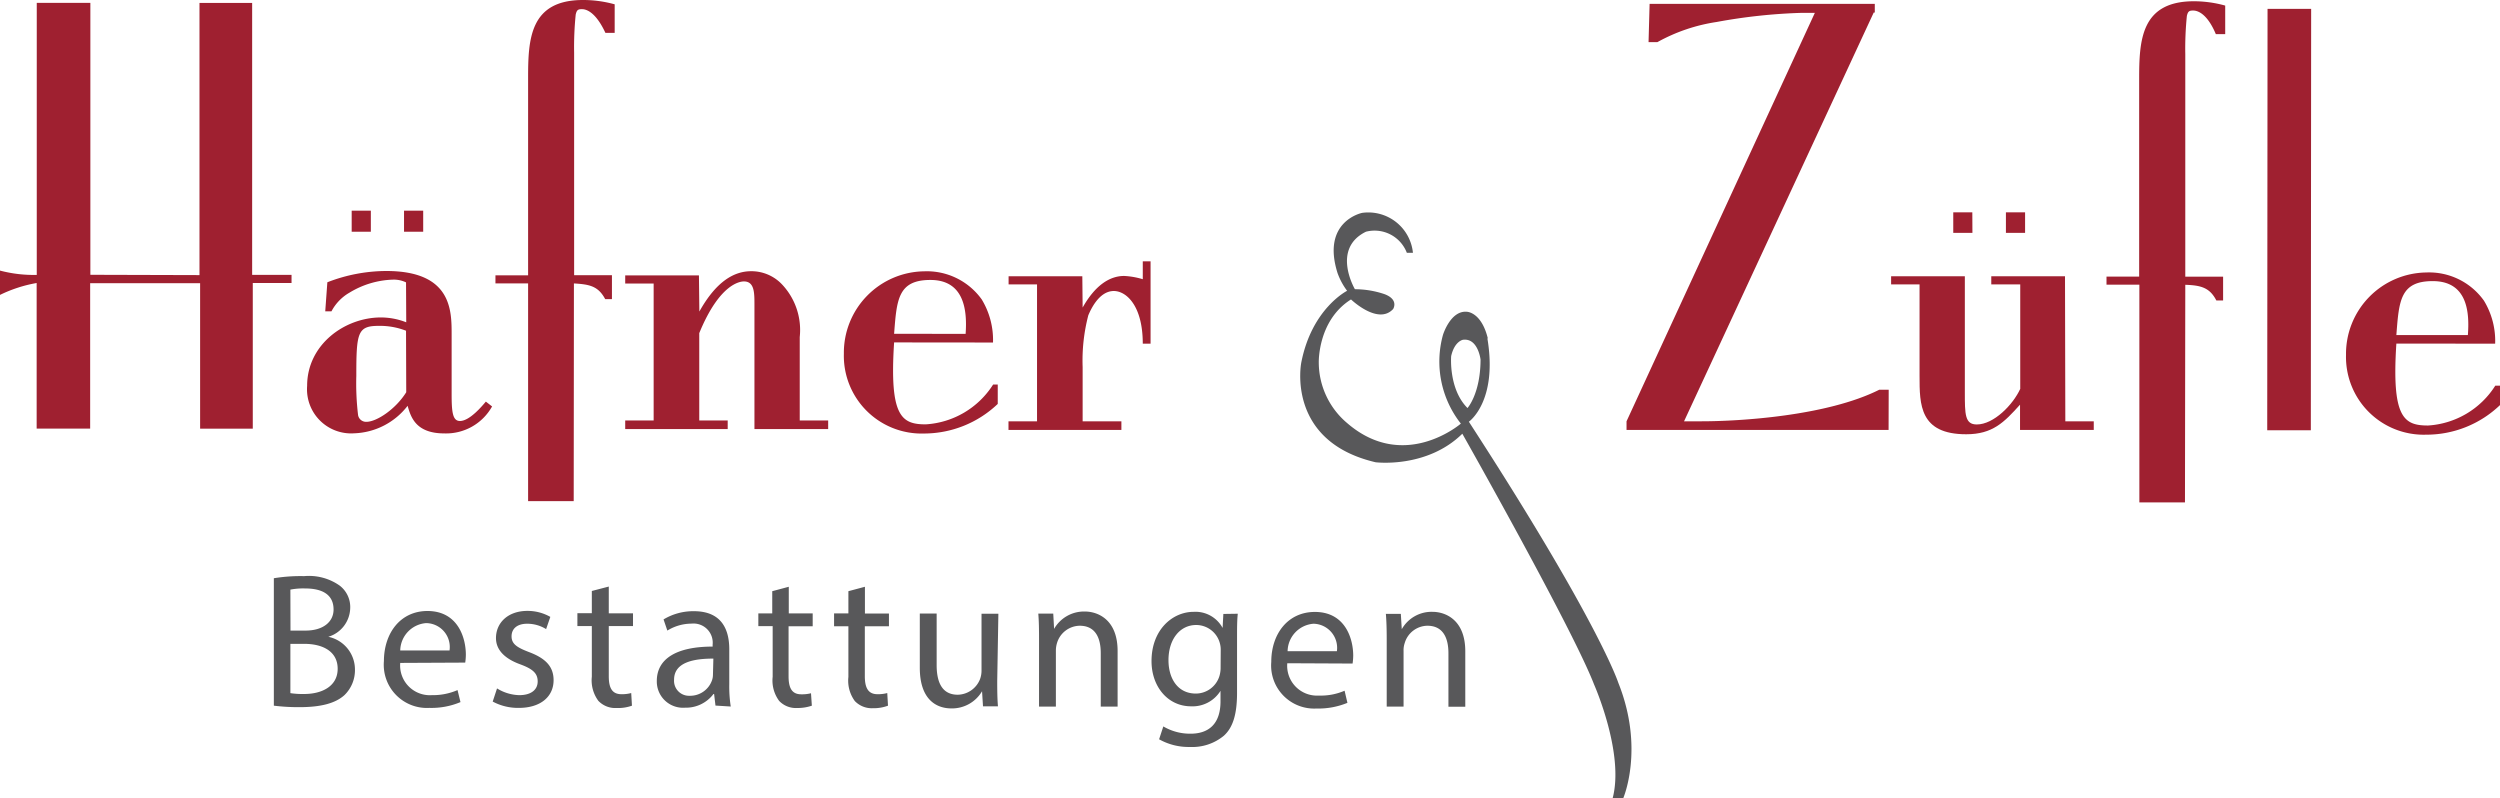 <?xml version="1.0" encoding="UTF-8"?>
<svg xmlns="http://www.w3.org/2000/svg" viewBox="0 0 237.36 75.8">
  <defs>
    <style>.cls-1{fill:#58585a;}.cls-2{fill:#9f2030;}</style>
  </defs>
  <title>logo-huz8</title>
  <g id="Ebene_2" data-name="Ebene 2">
    <g id="Ebene_1-2" data-name="Ebene 1">
      <path class="cls-1" d="M131.66,67.09h1.6V61.8a2.12,2.12,0,0,1,.11-.75,2.28,2.28,0,0,1,2.15-1.64c1.51,0,2,1.19,2,2.61V67.1h1.6V61.84c0-3-1.89-3.75-3.11-3.75a3.24,3.24,0,0,0-2.92,1.65h0L133,58.28h-1.42c.06.73.08,1.48.08,2.39Zm-9.41-5.26a2.66,2.66,0,0,1,2.46-2.61,2.29,2.29,0,0,1,2.22,2.61ZM128.42,63a5.63,5.63,0,0,0,.06-.75c0-1.62-.76-4.15-3.64-4.15-2.57,0-4.14,2.09-4.14,4.74A4.09,4.09,0,0,0,125,67.27a7.23,7.23,0,0,0,2.93-.54l-.27-1.15a5.69,5.69,0,0,1-2.44.46,2.83,2.83,0,0,1-3-3.07Zm-12.53.35a2.79,2.79,0,0,1-.12.86,2.35,2.35,0,0,1-2.23,1.64c-1.73,0-2.6-1.44-2.6-3.17,0-2,1.1-3.34,2.63-3.34a2.33,2.33,0,0,1,2.24,1.7,2.36,2.36,0,0,1,.09.73Zm.26-5.06-.07,1.33h0a2.93,2.93,0,0,0-2.75-1.53c-2,0-4,1.69-4,4.68,0,2.43,1.56,4.29,3.75,4.29a3.12,3.12,0,0,0,2.8-1.47h0v1c0,2.22-1.2,3.07-2.84,3.07a5,5,0,0,1-2.59-.69l-.4,1.22a5.71,5.71,0,0,0,2.93.73,4.7,4.7,0,0,0,3.21-1.06c.85-.76,1.25-2,1.26-4V60.69c0-1.07,0-1.78.07-2.42Zm-17.5,8.8h1.6v-5.3a2.47,2.47,0,0,1,.11-.75,2.29,2.29,0,0,1,2.15-1.63c1.51,0,2,1.18,2,2.6v5.08h1.6V61.81c0-3-1.89-3.75-3.11-3.75a3.27,3.27,0,0,0-2.92,1.65h0L100,58.26H98.58c.06.73.07,1.47.07,2.38Zm-3.86-8.82h-1.6v5.41a2.35,2.35,0,0,1-.15.82,2.32,2.32,0,0,1-2.11,1.46c-1.46,0-2-1.14-2-2.81V58.25h-1.6V63.4c0,3.1,1.65,3.86,3,3.86a3.31,3.31,0,0,0,2.91-1.63h0l.09,1.43h1.42c-.06-.69-.07-1.49-.07-2.4ZM80.55,56.13v2.11H79.19v1.22h1.36v4.81a3.27,3.27,0,0,0,.61,2.29,2.23,2.23,0,0,0,1.73.68A3.86,3.86,0,0,0,84.31,67l-.07-1.2a3.34,3.34,0,0,1-.93.11c-.89,0-1.2-.62-1.2-1.71V59.46h2.29V58.25H82.12V55.71Zm-7.23,0v2.11H72v1.21h1.36v4.81a3.24,3.24,0,0,0,.62,2.29,2.19,2.19,0,0,0,1.72.67A4.12,4.12,0,0,0,77.08,67L77,65.82a3.42,3.42,0,0,1-.93.1c-.89,0-1.2-.61-1.2-1.71V59.46h2.29V58.24H74.89V55.71Zm-5.63,7.95a1.57,1.57,0,0,1-.09.51,2.2,2.2,0,0,1-2.13,1.47A1.42,1.42,0,0,1,64,64.53c0-1.71,2-2,3.73-2Zm1.69,3a12.42,12.42,0,0,1-.14-2.12V61.64c0-1.77-.65-3.61-3.35-3.61a5.46,5.46,0,0,0-2.89.78l.36,1.06a4.39,4.39,0,0,1,2.3-.66,1.82,1.82,0,0,1,2,2v.18c-3.41,0-5.3,1.14-5.3,3.27a2.49,2.49,0,0,0,2.69,2.53,3.26,3.26,0,0,0,2.69-1.3h.06l.13,1.1ZM56.19,56.11v2.11H54.82v1.22h1.37v4.81a3.27,3.27,0,0,0,.62,2.29,2.21,2.21,0,0,0,1.73.68A3.86,3.86,0,0,0,60,67l-.07-1.2a3.34,3.34,0,0,1-.93.11c-.9,0-1.2-.62-1.2-1.71V59.44h2.3V58.23h-2.3V55.69Zm-9.41,10.5a5.07,5.07,0,0,0,2.48.6c2.09,0,3.3-1.09,3.3-2.63,0-1.31-.78-2.08-2.31-2.66-1.15-.44-1.68-.77-1.68-1.5s.53-1.2,1.48-1.2a3.39,3.39,0,0,1,1.8.51l.4-1.16A4.38,4.38,0,0,0,50.09,58c-1.9,0-3,1.16-3,2.58,0,1.06.74,1.93,2.32,2.5,1.19.44,1.64.86,1.64,1.62S50.46,66,49.3,66a4.18,4.18,0,0,1-2.11-.64ZM38,61.76a2.66,2.66,0,0,1,2.46-2.6,2.27,2.27,0,0,1,2.22,2.6Zm6.17,1.15a5.45,5.45,0,0,0,.06-.74c0-1.63-.76-4.15-3.64-4.16-2.57,0-4.13,2.09-4.14,4.75a4.1,4.1,0,0,0,4.33,4.45,7.08,7.08,0,0,0,2.94-.55l-.28-1.14A5.87,5.87,0,0,1,41,66a2.82,2.82,0,0,1-3-3.06ZM27.57,61.13h1.32c1.73,0,3.17.7,3.17,2.37s-1.52,2.39-3.16,2.39a7.76,7.76,0,0,1-1.33-.08Zm0-5.15a6.41,6.41,0,0,1,1.4-.11c1.61,0,2.7.57,2.7,2,0,1.18-1,2-2.66,2H27.58ZM26,67a19.17,19.17,0,0,0,2.45.14c2,0,3.39-.36,4.25-1.14a3.3,3.3,0,0,0,1-2.46,3.17,3.17,0,0,0-2.53-3.08v0a2.92,2.92,0,0,0,2.08-2.7,2.56,2.56,0,0,0-1-2.16,5.05,5.05,0,0,0-3.37-.9A15.82,15.82,0,0,0,26,54.9Z"></path>
      <path class="cls-2" d="M18.94,26.12l0-25V.28h5V1.1l0,25h3.74v.77H24V40.7h-5V26.89H8.56V40.69H3.48V26.87A13,13,0,0,0,0,28V25.69a12.51,12.51,0,0,0,3.49.41l0-25V.27H8.58v.82l0,25Z"></path>
      <path class="cls-2" d="M40.18,22H38.36V20h1.82ZM38.55,31.4a6.8,6.8,0,0,0-2.61-.46c-2,0-2.11.66-2.11,4.76A25.07,25.07,0,0,0,34,39.43a.77.77,0,0,0,.78.62c1,0,2.81-1.23,3.79-2.81ZM35.21,22H33.39V20h1.82Zm3.34,4.81a2.67,2.67,0,0,0-1.23-.26,8.39,8.39,0,0,0-4.13,1.23,4.41,4.41,0,0,0-1.72,1.78h-.59l.2-2.76a15.52,15.52,0,0,1,5.6-1.07c6.2,0,6.2,3.74,6.2,6v5.68c0,1.74.1,2.56.79,2.56.93,0,2.11-1.43,2.46-1.84l.59.46a5,5,0,0,1-4.53,2.56c-2.75,0-3.19-1.59-3.49-2.62a6.69,6.69,0,0,1-5.07,2.61,4.19,4.19,0,0,1-4.47-4.5c0-3.95,3.6-6.5,7-6.5a6.65,6.65,0,0,1,2.41.46Z"></path>
      <path class="cls-2" d="M54.47,47.58H50.14l0-20.67h-3.1v-.77h3.1l0-18.72c0-3.69.15-7.42,5.22-7.42a11.26,11.26,0,0,1,3,.41V3.12h-.88C56.67,1.38,55.84.87,55.25.87c-.4,0-.49.1-.59.51A30.8,30.8,0,0,0,54.51,5l0,21.13h3.59V28.4h-.64C56.8,27.17,56,27,54.49,26.91Z"></path>
      <path class="cls-2" d="M207.45,47.7h-4.33l0-20.67H200v-.77h3.1V7.54c0-3.69.15-7.43,5.22-7.42a11.12,11.12,0,0,1,2.95.41V3.24h-.89C209.65,1.5,208.81,1,208.22,1c-.39,0-.49.1-.59.51a30.8,30.8,0,0,0-.15,3.63l0,21.13h3.59v2.26h-.64c-.63-1.23-1.47-1.44-2.95-1.49Z"></path>
      <path class="cls-2" d="M66.4,29.58c1.57-2.81,3.25-3.83,4.92-3.83a4,4,0,0,1,3,1.33A6.3,6.3,0,0,1,75.93,32v7.92h2.7v.82h-7V28.92c0-1.12,0-2.2-1-2.2-.35,0-2.31.2-4.24,4.91v8.29h2.7v.82H59.36v-.82h2.7v-13h-2.7v-.77h7Z"></path>
      <path class="cls-2" d="M91.68,31.7c.14-2,0-5.12-3.34-5.12-3.1,0-3.2,1.89-3.45,5.11Zm-6.79.81c-.45,7,.68,7.78,3,7.78a8.16,8.16,0,0,0,6.4-3.78h.44v1.84a10.17,10.17,0,0,1-7,2.81,7.38,7.38,0,0,1-7.61-7.58,7.73,7.73,0,0,1,7.63-7.82,6.41,6.41,0,0,1,5.46,2.67,7.42,7.42,0,0,1,1.07,4.09Z"></path>
      <path class="cls-2" d="M102.79,29.2c1.18-2.1,2.56-3,3.94-3a7.3,7.3,0,0,1,1.77.31V24.81h.74v7.82h-.74c0-3.63-1.58-5-2.75-5-1.43,0-2.22,1.84-2.42,2.3a17,17,0,0,0-.54,4.91V40h3.68v.82H95.75v-.82h2.71V27H95.76v-.77h7Z"></path>
      <path class="cls-2" d="M179.31,40.82l-24.88,0V40L172.31,1.22h-1.23a52.66,52.66,0,0,0-8.11.87A16.65,16.65,0,0,0,157.36,4h-.84l.1-3.63H178v.82h-.1L159.89,40h1.67c3.59,0,11.9-.5,16.87-3h.89Z"></path>
      <path class="cls-2" d="M192.27,22.11h-1.82V20.16h1.82Zm-5,0h-1.82V20.16h1.81ZM196.09,40h2.7v.82h-7v-2.4c-1.52,1.69-2.61,2.81-5.11,2.81-4.43,0-4.43-2.82-4.43-5.53V27h-2.7v-.77h7v11c0,2.1,0,3.07,1.13,3.07,1.63,0,3.45-1.89,4.13-3.38V27h-2.75v-.77h7Z"></path>
      <polygon class="cls-2" points="215.3 0.84 215.29 0.84 215.26 40.03 215.26 40.85 219.4 40.85 219.4 40.04 219.43 0.84 215.3 0.84"></polygon>
      <path class="cls-2" d="M234.31,31.81c.15-2,.05-5.12-3.34-5.12-3.1,0-3.2,1.89-3.45,5.12Zm-6.79.81c-.45,7,.68,7.78,3,7.78a8.14,8.14,0,0,0,6.39-3.78h.45v1.84a10.09,10.09,0,0,1-7,2.81,7.38,7.38,0,0,1-7.62-7.58,7.73,7.73,0,0,1,7.63-7.82,6.39,6.39,0,0,1,5.46,2.67,7.34,7.34,0,0,1,1.07,4.09Z"></path>
      <path class="cls-1" d="M139.33,38.74s1.23-1.36,1.24-4.6c0,0-.24-2.07-1.67-1.88,0,0-.8.13-1.12,1.55,0,0-.26,3.12,1.55,4.93m1.89-6.61c1,6-1.76,7.91-1.76,7.91,12.38,19.08,14.19,24.79,14.19,24.79,2.52,6.3.45,11,.45,11h-1c1.16-4.28-1.75-10.84-1.75-10.84-2.07-5.36-12.51-23.81-12.51-23.81-3.38,3.32-8.23,2.71-8.23,2.71-8.56-2-7.06-9.47-7.06-9.47,1-5.13,4.35-6.81,4.35-6.81a6.38,6.38,0,0,1-.91-1.69c-1.55-4.93,2.34-5.71,2.34-5.71A4.26,4.26,0,0,1,134.15,24h-.58a3.28,3.28,0,0,0-3.88-2c-3.31,1.62-1.05,5.46-1.05,5.46a8.83,8.83,0,0,1,2.79.46c1.42.52.84,1.42.84,1.42-1.43,1.56-4-.91-4-.91-3.18,2-3.06,6-3.06,6a7.54,7.54,0,0,0,2.66,5.71c5.44,4.74,10.83.08,10.83.08A9.52,9.52,0,0,1,137,31.8s.71-2.33,2.26-2.2c0,0,1.38,0,2,2.53"></path>
    </g>
  </g>
</svg>
